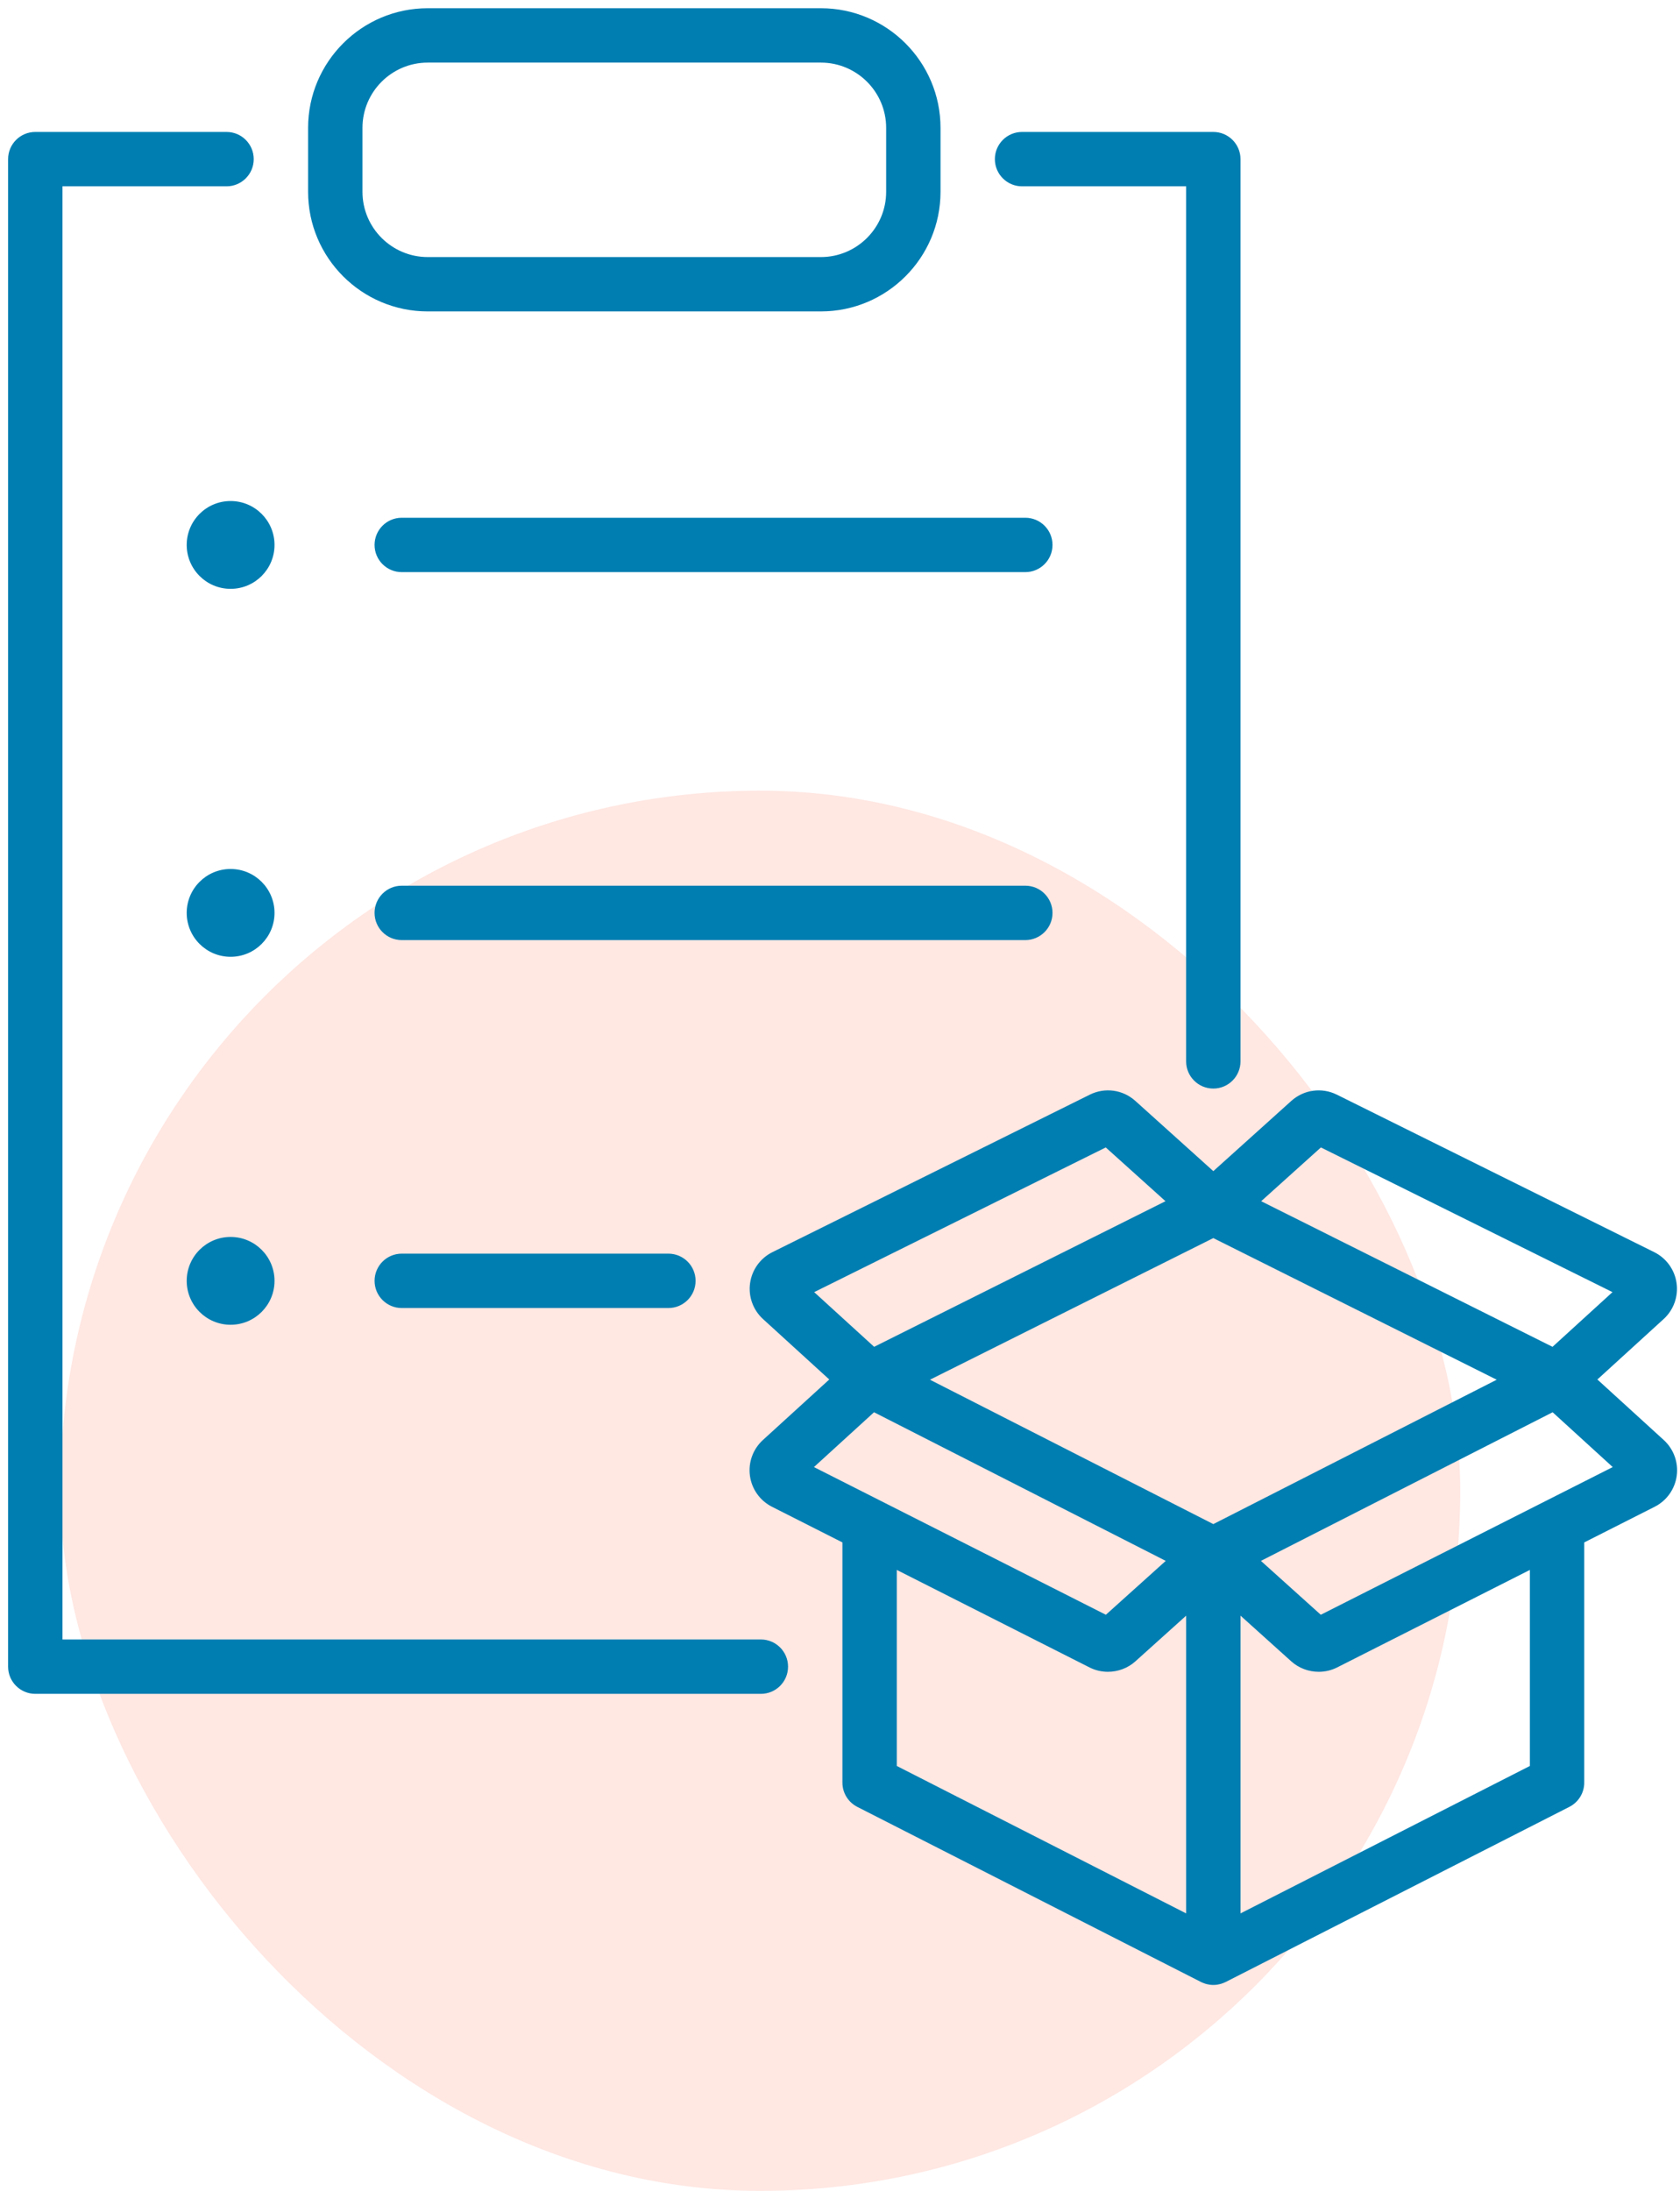 <svg width="102" height="133" viewBox="0 0 102 133" fill="none" xmlns="http://www.w3.org/2000/svg">
<rect x="3.656" y="48" width="85" height="85" rx="42.5" fill="#FF5F40" fill-opacity="0.15"/>
<path d="M24.392 76.105C23.481 76.105 22.742 76.844 22.742 77.756C22.742 78.667 23.481 79.406 24.392 79.406H40.581C41.493 79.406 42.232 78.667 42.232 77.756C42.232 76.844 41.493 76.105 40.581 76.105H24.392ZM62.252 31.431H24.391C23.48 31.431 22.741 32.17 22.741 33.081C22.741 33.993 23.48 34.732 24.391 34.732H62.252C63.163 34.732 63.902 33.993 63.902 33.081C63.902 32.17 63.163 31.431 62.252 31.431ZM63.902 55.419C63.902 54.507 63.163 53.768 62.252 53.768H24.391C23.48 53.768 22.741 54.507 22.741 55.419C22.741 56.33 23.48 57.069 24.391 57.069H62.252C63.163 57.069 63.902 56.33 63.902 55.419ZM62.053 11.311H72.015V64.433C72.015 65.345 72.754 66.083 73.666 66.083C74.577 66.083 75.316 65.343 75.316 64.432V9.661C75.316 8.749 74.577 8.01 73.666 8.01H62.053C61.142 8.01 60.403 8.749 60.403 9.661C60.403 10.572 61.142 11.311 62.053 11.311ZM101.013 87.418L96.984 83.744L101.006 80.076C101.612 79.523 101.906 78.708 101.792 77.895C101.678 77.082 101.171 76.379 100.436 76.014L81.168 66.454C80.25 65.998 79.164 66.147 78.401 66.833L73.666 71.095L68.932 66.833C68.169 66.147 67.083 65.998 66.165 66.454L46.897 76.014C46.162 76.379 45.655 77.082 45.541 77.895C45.427 78.708 45.721 79.523 46.327 80.076L50.349 83.744L46.32 87.418C45.716 87.969 45.421 88.781 45.532 89.591C45.642 90.4 46.144 91.103 46.873 91.472L51.147 93.635V108.217C51.147 108.838 51.495 109.406 52.048 109.688L72.917 120.32C72.934 120.329 72.953 120.335 72.97 120.344C72.996 120.355 73.021 120.367 73.047 120.377C73.089 120.394 73.131 120.409 73.173 120.422C73.199 120.43 73.224 120.438 73.249 120.445C73.296 120.457 73.343 120.466 73.39 120.474C73.412 120.478 73.434 120.483 73.457 120.486C73.526 120.495 73.596 120.5 73.666 120.5C73.736 120.5 73.806 120.495 73.876 120.486C73.898 120.483 73.92 120.478 73.942 120.474C73.99 120.466 74.036 120.457 74.083 120.445C74.109 120.438 74.134 120.43 74.16 120.422C74.202 120.408 74.244 120.394 74.285 120.377C74.311 120.367 74.337 120.355 74.363 120.343C74.38 120.335 74.398 120.329 74.416 120.32L95.284 109.688C95.837 109.406 96.186 108.838 96.186 108.217V93.635L100.46 91.472C101.19 91.103 101.691 90.4 101.801 89.591C101.912 88.781 101.617 87.969 101.013 87.418ZM80.198 69.657L97.901 78.441L94.26 81.761L76.571 72.921L80.198 69.657ZM49.432 78.441L67.135 69.657L70.762 72.921L53.073 81.761L49.432 78.441ZM49.418 89.061L53.066 85.733L61.895 90.231L70.777 94.756L67.142 98.027L49.418 89.061ZM72.016 116.156L54.448 107.206V95.305L66.151 101.225C66.502 101.403 66.885 101.489 67.267 101.489C67.871 101.489 68.471 101.272 68.935 100.854L72.016 98.082V116.156ZM73.666 92.523L63.881 87.538L56.462 83.758L73.666 75.16L90.871 83.758L77.027 90.811L73.666 92.523ZM92.885 107.206L75.317 116.156V98.081L78.398 100.855C78.862 101.272 79.462 101.489 80.066 101.489C80.447 101.489 80.831 101.403 81.182 101.225L92.885 95.305V107.206ZM80.191 98.027L76.556 94.756L78.574 93.728L94.267 85.733L97.915 89.061L80.191 98.027ZM25.968 18.905H49.841C53.845 18.905 57.103 15.648 57.103 11.644V7.762C57.103 3.758 53.845 0.5 49.841 0.5H25.968C21.964 0.5 18.706 3.758 18.706 7.762V11.644C18.706 15.648 21.964 18.905 25.968 18.905ZM22.007 7.762C22.007 5.578 23.784 3.801 25.968 3.801H49.841C52.025 3.801 53.802 5.578 53.802 7.762V11.644C53.802 13.828 52.025 15.605 49.841 15.605H25.968C23.784 15.605 22.007 13.828 22.007 11.644V7.762ZM14.001 75.091C12.529 75.091 11.336 76.284 11.336 77.757C11.336 79.229 12.529 80.422 14.001 80.422C15.473 80.422 16.667 79.229 16.667 77.757C16.667 76.284 15.473 75.091 14.001 75.091ZM46.196 99.527H3.793V11.311H13.755C14.666 11.311 15.405 10.572 15.405 9.661C15.405 8.749 14.666 8.01 13.755 8.01H2.143C1.231 8.01 0.492 8.749 0.492 9.661V101.177C0.492 102.089 1.231 102.828 2.143 102.828H46.196C47.108 102.828 47.846 102.089 47.846 101.177C47.846 100.266 47.108 99.527 46.196 99.527ZM11.336 33.081C11.336 34.553 12.529 35.747 14.001 35.747C15.473 35.747 16.667 34.553 16.667 33.081C16.667 31.609 15.473 30.416 14.001 30.416C12.529 30.416 11.336 31.609 11.336 33.081ZM14.001 52.753C12.529 52.753 11.336 53.947 11.336 55.419C11.336 56.891 12.529 58.084 14.001 58.084C15.473 58.084 16.667 56.891 16.667 55.419C16.667 53.947 15.473 52.753 14.001 52.753Z" fill="#007EB2"/>
</svg>

